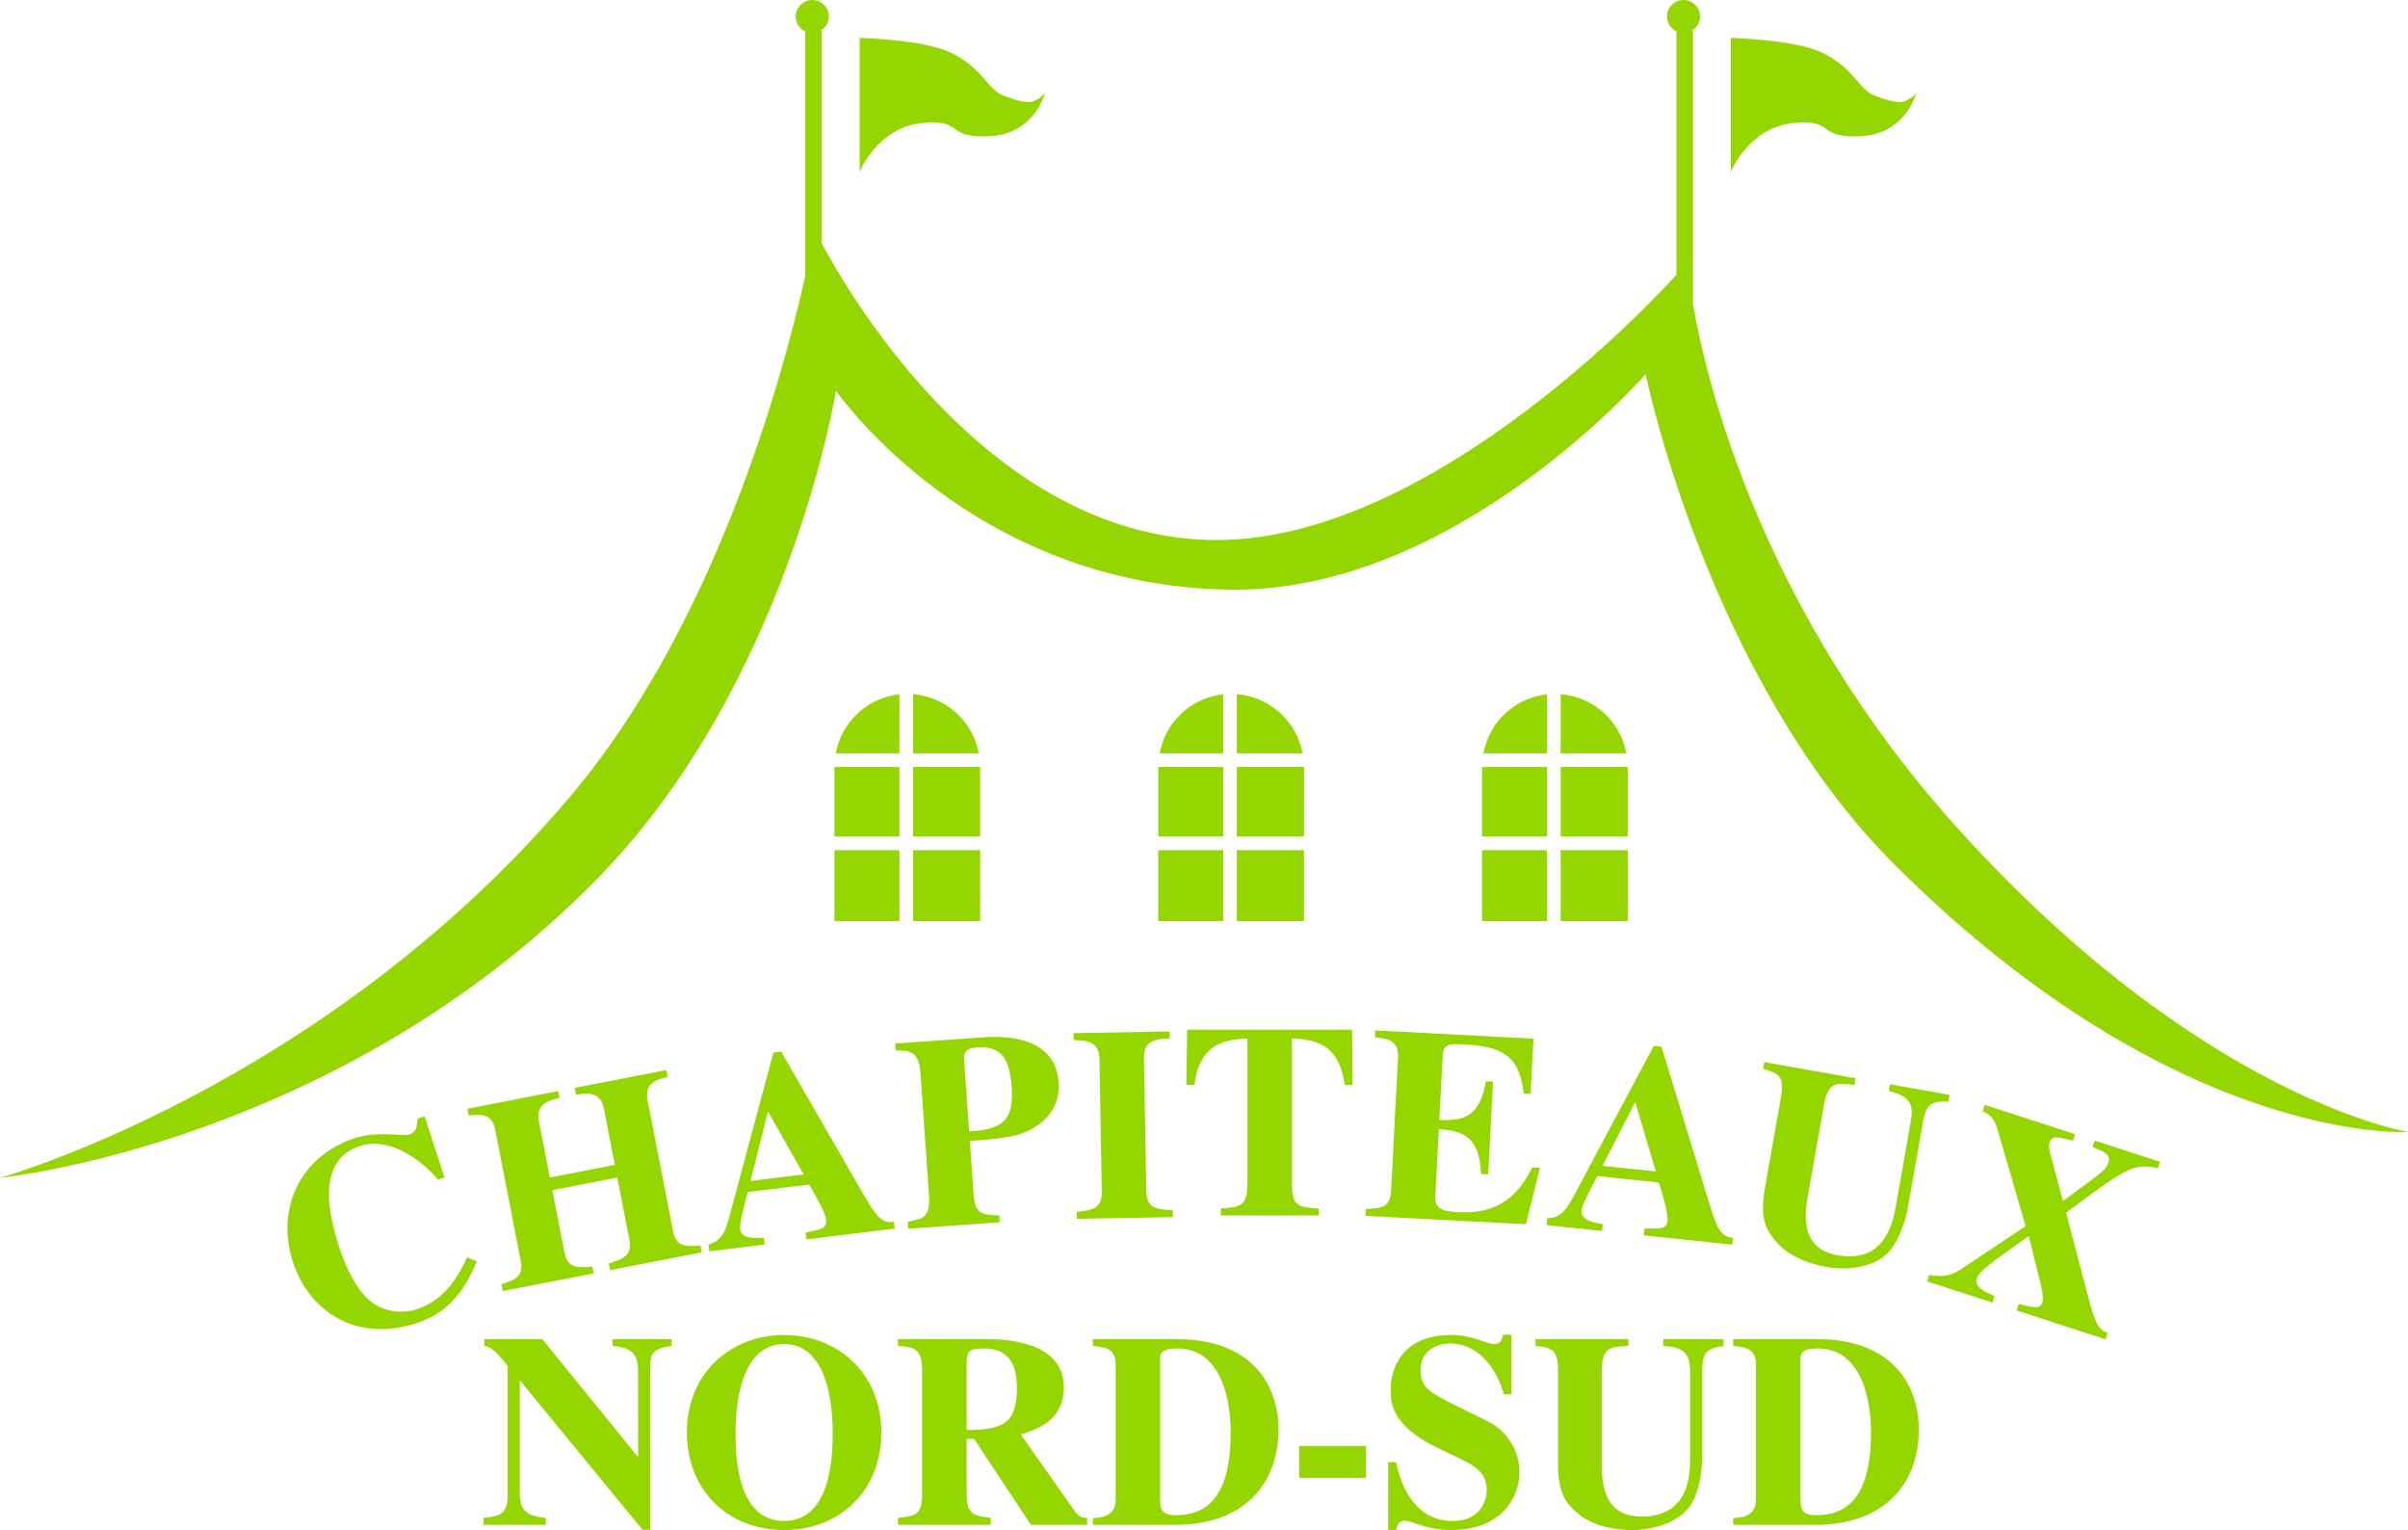 <?xml version="1.0" encoding="utf-8"?>
<!-- Generator: Adobe Illustrator 16.0.0, SVG Export Plug-In . SVG Version: 6.00 Build 0)  -->
<!DOCTYPE svg PUBLIC "-//W3C//DTD SVG 1.1//EN" "http://www.w3.org/Graphics/SVG/1.1/DTD/svg11.dtd">
<svg version="1.1" id="Layer_1" xmlns="http://www.w3.org/2000/svg" xmlns:xlink="http://www.w3.org/1999/xlink" x="0px" y="0px"
	 width="430.404px" height="273.399px" viewBox="0 0 430.404 273.399" enable-background="new 0 0 430.404 273.399"
	 xml:space="preserve">
<g>
	<path fill-rule="evenodd" clip-rule="evenodd" fill="#95D600" d="M149.146,149.485h11.611v-12.437h-11.611V149.485z
		 M163.194,151.92v12.663h12.008L175.2,151.92H163.194z M149.398,134.609h11.358v-10.535
		C155.01,124.691,150.431,128.995,149.398,134.609z M149.146,164.583h11.611V151.92h-11.611V164.583z M163.194,124.04v10.569h11.75
		C173.882,128.884,169.105,124.519,163.194,124.04z M175.197,137.048h-12.003v12.437H175.2L175.197,137.048z M233.074,137.048
		h-12.002v12.437h12.004L233.074,137.048z M221.072,124.04v10.569h11.747C231.758,128.884,226.983,124.519,221.072,124.04z
		 M221.072,151.92v12.663h12.007l-0.003-12.663H221.072z M207.022,149.485h11.611v-12.437h-11.611V149.485z M207.275,134.609h11.358
		v-10.535C212.887,124.691,208.309,128.995,207.275,134.609z M207.022,164.583h11.611V151.92h-11.611V164.583z M290.952,137.048
		H278.95v12.437h12.002V137.048z M278.95,124.04v10.569h11.747C289.636,128.884,284.861,124.519,278.95,124.04z M265.151,134.609
		h11.36v-10.535C270.764,124.69,266.186,128.993,265.151,134.609z M264.898,164.583h11.613V151.92h-11.613V164.583z M278.95,151.92
		v12.663h12.005V151.92H278.95z M264.898,149.485h11.613v-12.437h-11.613V149.485z"/>
	<path fill-rule="evenodd" clip-rule="evenodd" fill="#95D600" d="M350.001,148.105c-35.055-38.799-44.919-79.491-47.44-93.942
		h0.049V5.5h-0.26c0.896-0.509,1.527-1.435,1.527-2.54c0-1.634-1.326-2.96-2.963-2.96c-1.634,0-2.96,1.326-2.96,2.96
		c0,1.178,0.699,2.174,1.692,2.652v43.474c0,0-43.163,48.662-83.786,47.394c-38.713-1.21-63.296-42.408-68.976-52.975V5.5h-0.259
		c0.896-0.509,1.528-1.435,1.528-2.54c0-1.634-1.326-2.96-2.962-2.96s-2.961,1.326-2.961,2.96c0,1.177,0.699,2.174,1.692,2.652
		v43.756c-4.094,18.263-16.203,62.702-42.364,93.389C57.55,194.384,0,210.464,0,210.464s60.089-5.924,106.637-53.317
		c34.405-35.03,42.787-87.328,42.787-87.328s24.121,35.057,70.667,35.545c40.2,0.425,74.055-38.505,74.055-38.505
		s11.07,54.517,44.856,88.017c50.354,49.933,91.402,47.395,91.402,47.395S393.589,196.346,350.001,148.105z M164.657,22.003
		c7.829-0.845,4.021,2.751,12.271,2.329c7.556-0.389,9.606-6.789,9.9-7.87c-0.104,0.267-0.479,0.831-1.86,1.521
		c-0.845,0.422-2.115,0.422-5.501-0.845c-3.029-1.139-3.808-5.078-9.732-7.83c-4.844-2.249-16.08-2.54-16.08-2.54v23.909
		C153.656,30.678,156.829,22.848,164.657,22.003z M320.382,22.003c7.827-0.845,4.02,2.751,12.27,2.329
		c7.562-0.39,9.612-6.796,9.903-7.872c-0.104,0.267-0.479,0.831-1.862,1.524c-0.846,0.422-2.115,0.422-5.501-0.845
		c-3.028-1.139-3.808-5.078-9.731-7.83c-4.845-2.249-16.082-2.54-16.082-2.54v23.909C309.378,30.678,312.552,22.848,320.382,22.003z
		"/>
	<path fill-rule="evenodd" clip-rule="evenodd" fill="#95D600" d="M109.489,240.51c3.977,0.294,4.566,1.916,4.566,4.859v14.873
		h-0.099l-17.033-20.959H86.566v1.227c0.639,0,1.424,0.148,4.173,3.536v23.266c0,3.24-1.375,3.583-4.32,3.928v1.226h11.143v-1.226
		c-3.632-0.394-4.663-1.326-4.663-4.86v-19.635h0.098l21.844,26.605h1.375v-28.912c0-2.356,0.294-3.485,3.829-3.928v-1.227h-10.555
		V240.51z M140.151,238.548c-9.474,0-17.376,6.725-17.376,17.425c0,10.31,7.313,17.426,17.376,17.426
		c10.062,0,17.376-7.116,17.376-17.426C157.528,245.273,149.625,238.548,140.151,238.548z M140.151,271.779
		c-8.395,0-8.688-11.536-8.688-15.806c0-7.167,1.815-15.805,8.688-15.805c6.872,0,8.687,8.638,8.687,15.805
		C148.838,260.243,148.545,271.779,140.151,271.779z M182.445,256.316c2.649-0.833,7.707-2.354,7.707-8.394
		c0-8.247-10.406-8.639-13.843-8.639h-15.807v1.227c2.798,0.197,4.32,0.294,4.32,4.518v21.694c0,3.976-0.982,4.124-4.32,4.518v1.226
		h16.592v-1.226c-3.24-0.442-4.32-0.588-4.32-4.518v-9.619h1.326l10.16,15.362h10.063v-1.226c-0.588,0-1.325-0.049-2.012-0.933
		L182.445,256.316z M172.775,255.532v-12.518c0.246-1.521,0.345-2.062,3.043-2.062c3.928,0,5.94,2.11,5.94,7.069
		C181.758,254.405,179.206,255.483,172.775,255.532z M210.309,239.284h-14.971v1.227c1.914,0.197,4.074,0.294,4.074,3.288V268
		c0,1.816-0.982,3.24-4.074,3.24v1.226h15.511c12.37-0.391,17.672-8.048,17.672-17.082
		C228.521,247.826,224.055,239.284,210.309,239.284z M210.16,270.749c-2.354,0-2.796-0.884-2.796-2.849v-24.641
		c-0.05-1.078-0.098-2.307,3.043-2.307c8.443,0,9.573,10.457,9.573,14.924C219.979,267.606,215.659,270.749,210.16,270.749z
		 M232.231,264.073h11.929v-5.695h-11.929V264.073z M266.184,254.108l-7.216-3.584c-4.124-2.062-5.057-3.141-5.057-5.793
		c0-3.19,2.701-4.662,5.253-4.662c5.793,0,8.736,5.646,9.622,9.082h1.372V238.5h-1.472c-0.245,0.933-0.49,1.669-1.619,1.669
		c-1.424,0-3.73-1.62-7.657-1.62c-9.326,0-10.849,6.676-10.849,9.671c0,2.258,0,6.479,8.393,10.503l3.289,1.571
		c3.19,1.523,5.498,2.698,5.498,5.989c0,0.636-0.245,5.496-6.135,5.496c-6.234,0-9.083-5.547-10.064-10.504h-1.423v12.124h1.423
		c0.197-0.785,0.442-1.669,1.475-1.669c1.522,0,3.73,1.669,8.394,1.669c9.031,0,12.174-5.938,12.174-10.259
		C271.584,257.79,267.854,254.944,266.184,254.108z M297.286,240.51c4.221,0.197,4.809,1.865,4.809,4.859v14.973
		c0,3.143-0.098,10.652-8.735,10.652c-7.067,0-7.067-6.773-7.067-9.571v-16.396c0-4.32,1.521-4.369,4.76-4.518v-1.227H274.46v1.227
		c2.751,0.294,4.026,0.394,4.026,4.518v16.396c0,5.299,1.275,7.019,3.388,8.884c3.188,2.798,7.804,3.092,9.962,3.092
		c2.946,0,7.218-0.934,9.671-3.583c2.062-2.21,2.749-6.579,2.749-9.474v-15.657c0-3.242,1.13-3.781,3.828-4.175v-1.227h-10.798
		V240.51z M324.756,239.284h-14.97v1.227c1.913,0.197,4.072,0.294,4.072,3.288V268c0,1.816-0.98,3.24-4.072,3.24v1.226h15.509
		c12.371-0.391,17.673-8.048,17.673-17.082C342.968,247.826,338.499,239.284,324.756,239.284z M324.61,270.749
		c-2.356,0-2.798-0.884-2.798-2.849v-24.641c-0.051-1.078-0.1-2.307,3.043-2.307c8.441,0,9.571,10.457,9.571,14.924
		C334.427,267.606,330.105,270.749,324.61,270.749z M74.316,234.004c-1.447,0.469-5.362,0.967-8.416-1.759
		c-2.698-2.426-4.435-6.816-5.344-9.617c-2.563-7.888-3.063-15.623,3.752-17.838c5.322-1.729,11.019,2.46,13.972,5.989l1.168-0.379
		l-3.551-10.924l-1.26,0.408c-0.087,1.321-0.189,2.436-1.45,2.846c-1.213,0.396-5.552-0.724-9.753,0.642
		c-9.803,3.184-14.16,12.653-11.081,22.127c2.836,8.73,11.207,14.477,22.084,10.94c5.976-1.94,8.66-6.064,10.81-11.045l-1.779-0.714
		C81.003,230.282,77.957,232.822,74.316,234.004z M88.536,201.952l4.533,23.322c0.553,2.841-0.942,3.383-3.43,4.216l0.234,1.204
		l16.237-3.154l-0.233-1.205c-2.611,0.207-4.431,0.359-5.002-2.579l-2.154-11.084l11.612-2.256l2.154,11.084
		c0.571,2.938-1.174,3.478-3.672,4.265l0.234,1.202l16.383-3.184l-0.234-1.205c-2.621,0.158-4.344,0.294-4.905-2.596l-4.534-23.322
		c-0.608-3.133,1.531-3.698,3.575-4.247l-0.234-1.202l-16.382,3.184l0.234,1.204c2.148-0.267,4.384-0.602,5.002,2.577l1.938,9.977
		l-11.612,2.256l-1.938-9.974c-0.62-3.182,1.579-3.709,3.67-4.265l-0.234-1.205l-16.238,3.157l0.234,1.205
		C85.836,199.125,87.927,198.819,88.536,201.952z M153.629,212.193l-14.012-24.295l-1.364,0.17l-7.538,28.025
		c-1.013,3.832-1.491,5.574-4.074,6.288l0.149,1.219l9.891-1.214l-0.149-1.22c-1.67,0.104-4.025,0.248-4.252-1.605
		c-0.096-0.779,0.438-2.873,1.371-6.55l10.962-1.345c0.875,1.477,2.875,4.889,3.038,6.205c0.197,1.607-0.674,1.766-3.665,2.38
		l0.149,1.217l15.784-1.938l-0.149-1.217C157.445,218.697,156.462,217.135,153.629,212.193z M134.148,211.023l3.127-12.4
		l6.375,11.234L134.148,211.023z M164.532,191.897l1.513,21.644c0.192,2.745-0.449,3.43-1.005,3.91
		c-0.325,0.27-0.42,0.326-2.793,0.885l0.086,1.224l16.355-1.144l-0.086-1.225c-3.41-0.204-4.347-0.235-4.625-4.204l-0.636-9.106
		c6.46-0.503,8.955-0.724,11.965-2.706c3.763-2.479,4.058-5.993,3.939-7.706c-0.579-8.276-9.543-8.386-13.46-8.113l-15.767,1.103
		l0.085,1.227C162.715,187.747,164.244,187.786,164.532,191.897z M174.534,187.165c4.015-0.282,5.908,1.457,6.299,7.04
		c0.423,6.071-1.681,7.646-7.613,7.961l-0.917-13.122C172.277,187.963,172.869,187.281,174.534,187.165z M196.521,189.243
		l0.414,23.752c0.053,3.043-1.856,3.273-4.504,3.567l0.022,1.227l17.177-0.301l-0.021-1.227c-2.702-0.15-4.668-0.263-4.723-3.405
		l-0.415-23.754c-0.059-3.337,2.297-3.427,4.602-3.565l-0.022-1.227l-17.177,0.299l0.021,1.227
		C194.156,185.945,196.464,186,196.521,189.243z M222.964,185.571v25.867c0,4.124-1.178,4.223-4.763,4.517v1.227h17.525v-1.227
		c-3.631-0.245-4.812-0.342-4.812-4.517v-25.867c3.388,0.197,8.444,0.439,9.426,8.294h1.425l-0.1-9.865h-29.473l-0.148,9.865h1.442
		C214.47,186.01,219.527,185.768,222.964,185.571z M273.877,208.591c-3.476,7.24-8.544,8.253-13.346,8.002
		c-3.186-0.17-4.089-0.804-3.975-2.962l0.621-11.861c4.853,0.255,7.276,1.855,7.541,8.012l1.275,0.067l0.869-16.567l-1.275-0.068
		c-1.054,6.04-3.618,7.184-8.322,6.888l0.595-11.37c0.111-2.111,1.003-2.259,3.698-2.118c6.618,0.348,10.035,1.756,10.798,8.774
		l1.227,0.063l0.515-9.853l-28.283-1.482l-0.063,1.227c2.244,0.265,4.302,0.472,4.129,3.706l-1.243,23.726
		c-0.158,3.038-1.686,3.108-4.495,3.254l-0.063,1.227l28.674,1.501l2.497-10.091L273.877,208.591z M305.157,213.839l-8.187-26.823
		l-1.367-0.146l-13.651,25.614c-1.849,3.509-2.706,5.098-5.382,5.209l-0.129,1.222l9.911,1.039l0.126-1.219
		c-1.648-0.272-3.978-0.665-3.781-2.521c0.08-0.78,1.073-2.698,2.808-6.072l10.984,1.156c0.52,1.632,1.705,5.411,1.564,6.728
		c-0.168,1.61-1.055,1.566-4.104,1.493l-0.129,1.222l15.815,1.661l0.128-1.219C307.411,221.034,306.806,219.292,305.157,213.839z
		 M286.438,208.317l5.836-11.38l3.685,12.381L286.438,208.317z M348.243,196.839l0.211-1.207l-10.633-1.875l-0.216,1.207
		c4.124,0.928,4.415,2.672,3.896,5.622l-2.601,14.744c-0.547,3.092-1.945,10.473-10.453,8.972
		c-6.963-1.227-5.785-7.897-5.299-10.654l2.846-16.146c0.751-4.252,2.257-4.036,5.475-3.618l0.211-1.21l-16.34-2.883l-0.211,1.21
		c2.654,0.768,3.896,1.085,3.182,5.146l-2.849,16.146c-0.921,5.222,0.038,7.136,1.792,9.338c2.657,3.311,7.149,4.403,9.274,4.777
		c2.902,0.51,7.271,0.335,10.147-1.851c2.414-1.816,3.849-6.001,4.352-8.853l2.72-15.419
		C344.309,197.094,345.516,196.757,348.243,196.839z M374.411,203.807l-0.379,1.166c2.008,0.809,3.3,1.279,2.829,2.727
		c-0.41,1.261-0.41,1.261-8.129,6.907l-2.251-8.474c-0.289-1.021-0.338-1.348-0.141-1.954c0.441-1.354,1.374-1.052,4.191-0.343
		l0.377-1.166l-16.153-5.25l-0.379,1.168c1.931,0.73,2.344,2.156,2.854,3.92l4.831,16.589l-11.521,7.665
		c-2.378,1.598-4.041,1.316-5.705,1.037l-0.379,1.166l11.672,3.793l0.379-1.168c-1.588-0.673-3.674-1.557-3.145-3.191
		c0.289-0.887,1.151-1.792,6.708-5.717l2.547-1.805l2.259,9.098c0.226,0.898,0.343,2.278,0.192,2.744
		c-0.411,1.261-1.746,0.931-4.222,0.282l-0.379,1.165l15.874,5.159l0.379-1.166c-1.275-0.52-1.994-0.857-3.223-5.488l-4.207-15.971
		c10.744-7.969,12.041-8.942,16.413-7.935l0.379-1.165L374.411,203.807z"/>
</g>
</svg>
